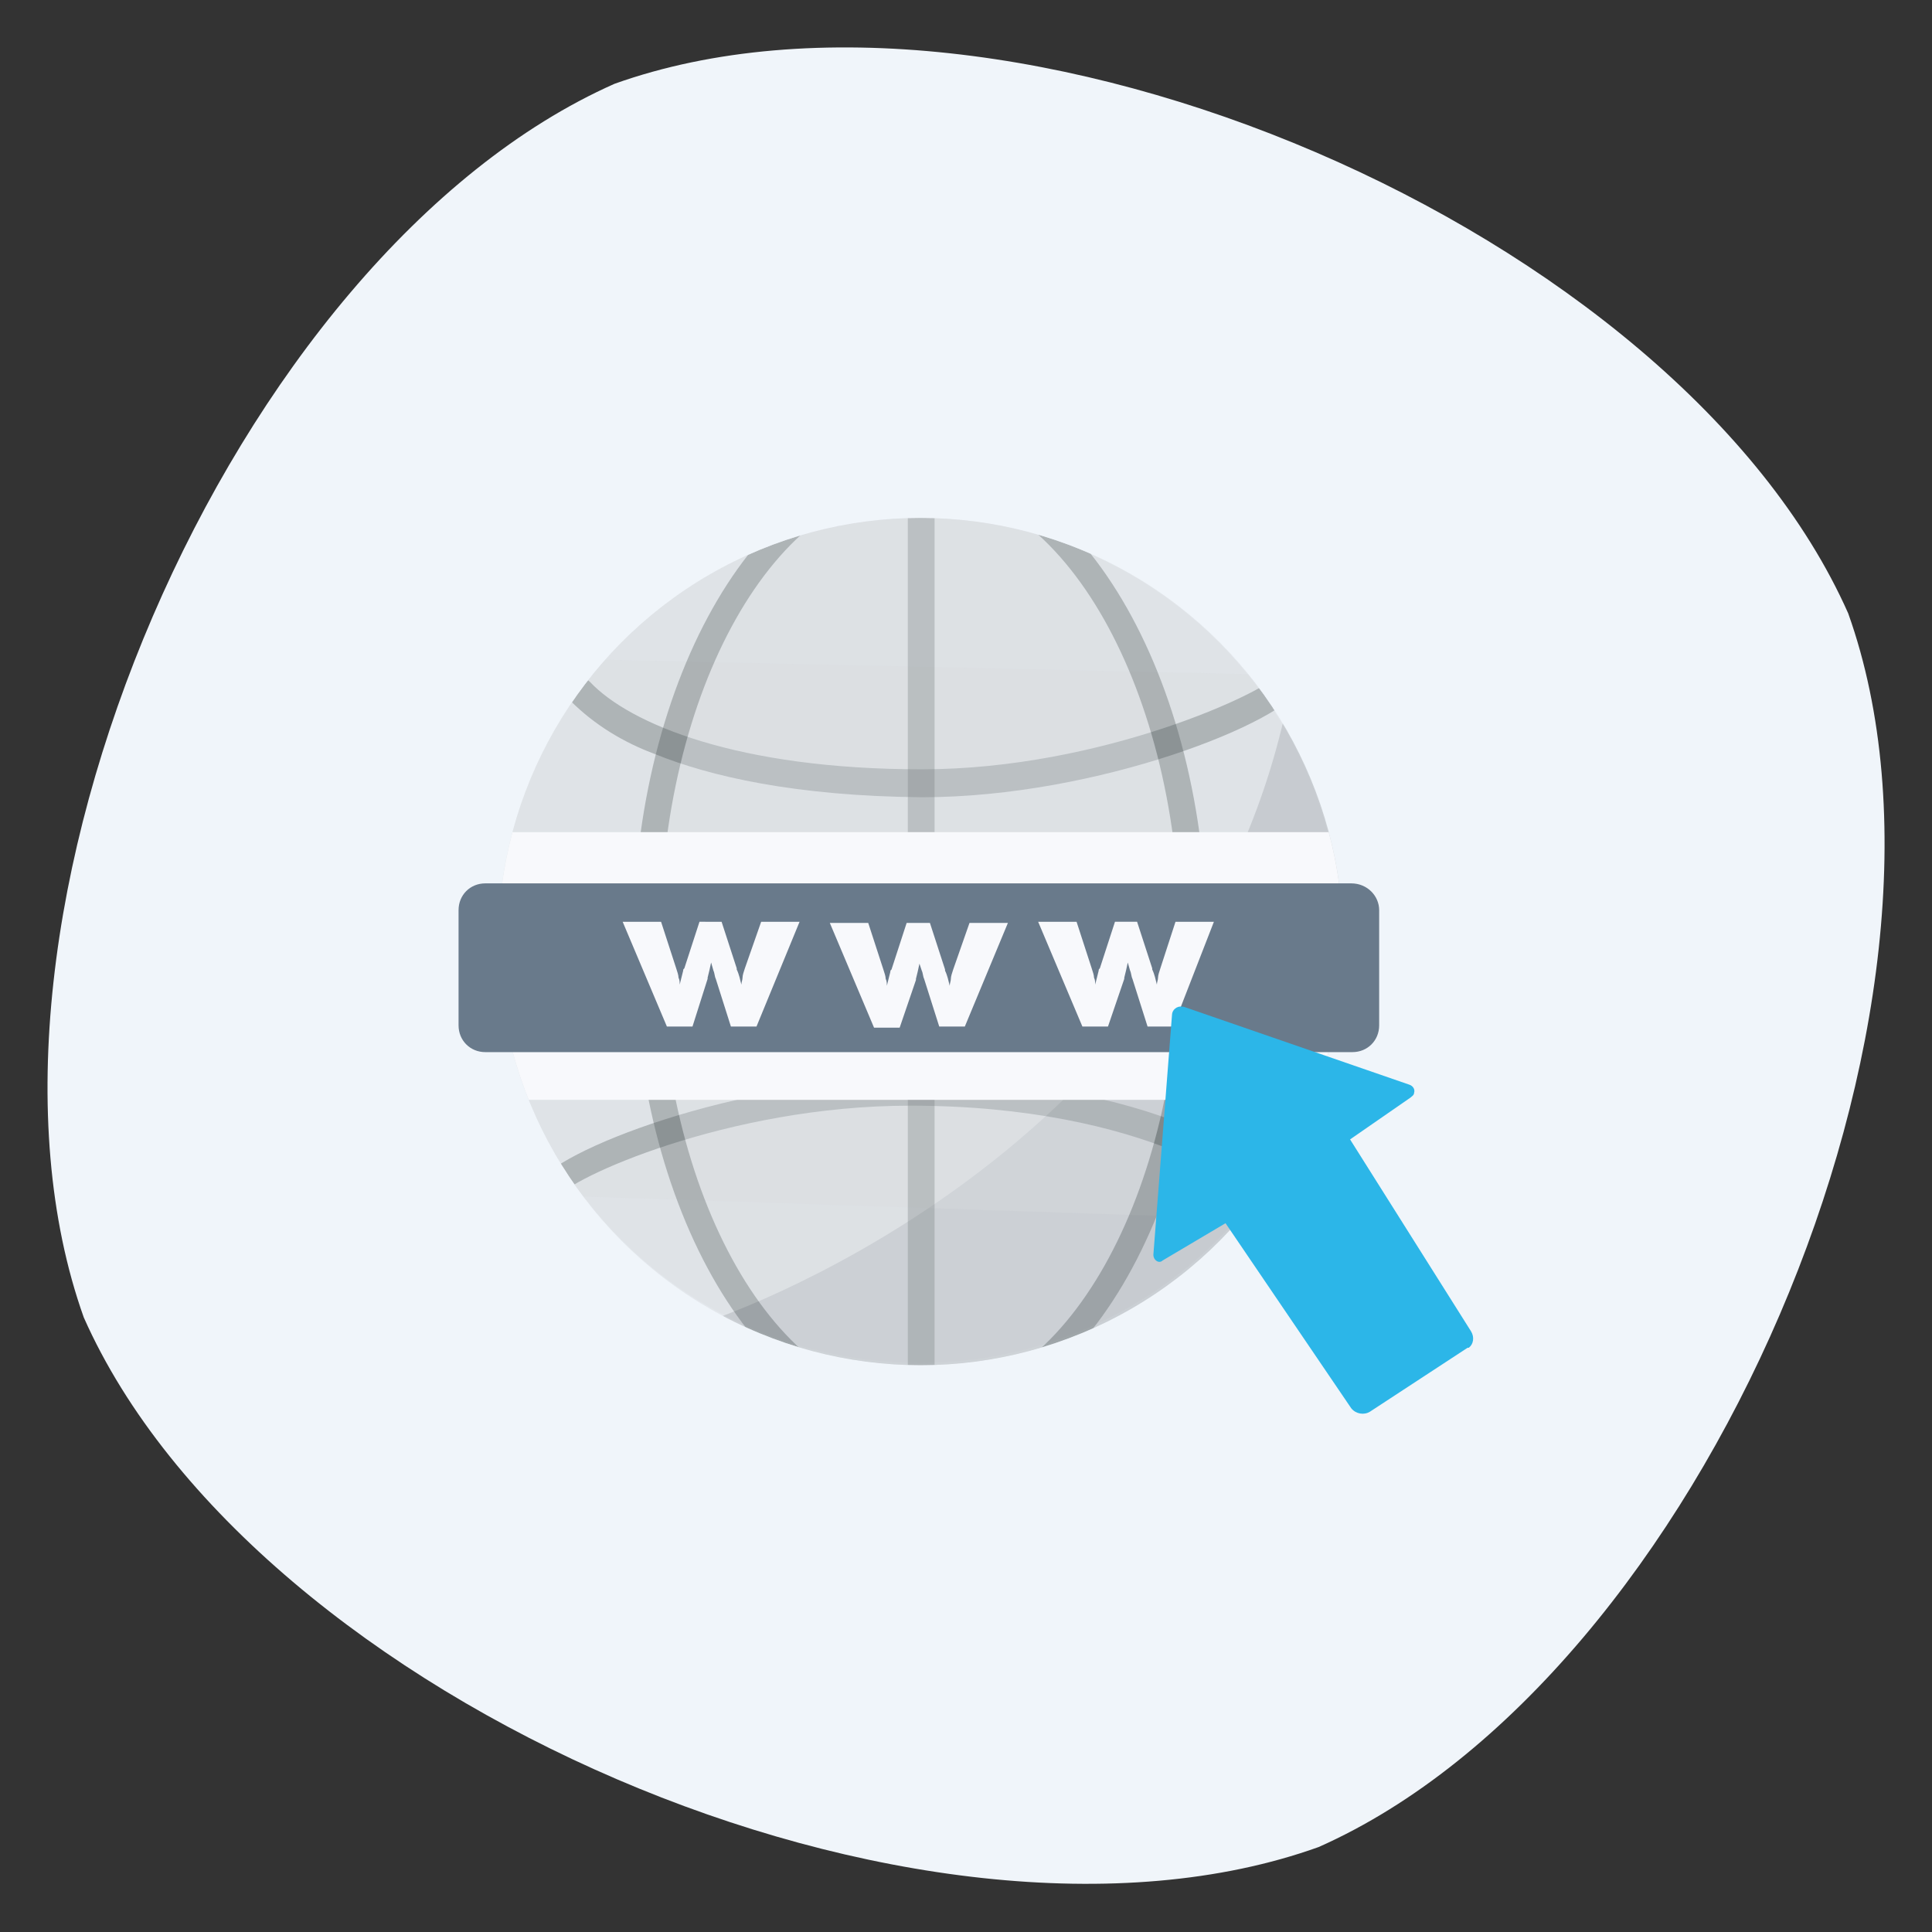 <?xml version="1.0" encoding="utf-8"?>
<!-- Generator: Adobe Illustrator 25.2.3, SVG Export Plug-In . SVG Version: 6.00 Build 0)  -->
<svg version="1.1" id="Ebene_1" xmlns="http://www.w3.org/2000/svg" xmlns:xlink="http://www.w3.org/1999/xlink" x="0px" y="0px"
	 viewBox="0 0 166 166" style="enable-background:new 0 0 166 166;" xml:space="preserve">
<rect x="0" y="0" width="166" height="166" fill="#333333" stroke="none"/>
<style type="text/css">
	.st0{fill:#F0F5FA;}
	.st1{opacity:0.5;fill:#D7DADF;enable-background:new    ;}
	.st2{clip-path:url(#SVGID_2_);}
	.st3{opacity:0.33;fill:#D7DADF;enable-background:new    ;}
	.st4{opacity:0.15;fill:#3F494A;enable-background:new    ;}
	.st5{opacity:0.31;}
	.st6{fill:#D7DADF;}
	.st7{fill:#3F494A;}
	.st8{fill:#F8F9FC;}
	.st9{fill:#697A8B;}
	.st10{fill:#2CB6E8;}
</style>
<g id="Ebene_4">
	<path class="st0" d="M7.2,113.2C-4.9,79.3,19.9,21.8,52.8,7.2c33.9-12.1,91.4,12.6,106,45.5c12.1,33.9-12.6,91.4-45.5,106
		C79.3,170.9,21.8,146.1,7.2,113.2z"/>
</g>
<g id="Ebene_1_1_">
	<ellipse class="st1" cx="79.1" cy="80.9" rx="36.3" ry="36.4"/>
	<g>
		<g>
			<g>
				<defs>
					<ellipse id="SVGID_1_" cx="79.1" cy="80.9" rx="36.3" ry="36.4"/>
				</defs>
				<clipPath id="SVGID_2_">
					<use xlink:href="#SVGID_1_"  style="overflow:visible;"/>
				</clipPath>
				<g class="st2">
					<circle class="st3" cx="79" cy="80.8" r="36.3"/>
					<path class="st4" d="M60.6,113.6c0,0,40.7-13.1,49.7-51.8c0,0,17.2,23.3-6.4,47.1C94.3,118.5,78,123.3,60.6,113.6z"/>
					<g class="st5">
						<path class="st6" d="M110.8,58c1.3,1.6-14.8,9.3-31.7,9.3c-22.5,0-30.9-7.7-30.7-10.7"/>
						<path class="st7" d="M56.3,64.8c-2.7-1-5.2-2.5-7.3-4.6c-1.1-0.9-1.7-2.3-1.8-3.7l2.3,0.1c0.1,0.8,0.6,1.5,1.2,2
							c3.4,3.6,12.7,7.5,28.5,7.5c15.5,0,29.7-6.7,30.7-8.2c-0.1,0.3-0.1,0.6,0.1,0.8l1.7-1.5c0.4,0.5,0.5,1.1,0.2,1.7
							c-1.4,3.1-17.5,9.6-32.7,9.6C68.3,68.4,61,66.7,56.3,64.8"/>
					</g>
					<g class="st5">
						<path class="st6" d="M46.9,102.7c-1.3-1.6,14.5-9,31.3-9c22.6,0,33.8,9.1,31.2,11.1"/>
						<path class="st7" d="M110.1,105.8l-1.4-1.8c0,0-0.1,0.1-0.1,0.2c0-1.8-10.2-9.2-30.4-9.2c-15.7,0-29.4,6.3-30.3,7.9
							c0.1-0.3,0.1-0.6-0.1-0.8l-1.7,1.4c-0.4-0.5-0.4-1.1-0.1-1.6c1.5-3,17.4-9.2,32.4-9.2c20.2,0,31.3,7,32.5,10.7
							C111.1,104.2,110.8,105.2,110.1,105.8z"/>
					</g>
					<g class="st5">
						<rect x="78" y="43.9" class="st7" width="2.3" height="73.5"/>
					</g>
					<g class="st5">
						<ellipse class="st6" cx="79" cy="81" rx="23.5" ry="40.5"/>
						<path class="st7" d="M79,122.6c-13.6,0-24.6-18.7-24.6-41.6S65.5,39.3,79,39.3S103.7,58,103.7,81S92.6,122.6,79,122.6z
							 M79,41.6c-12.3,0-22.3,17.7-22.3,39.4s10,39.3,22.4,39.3s22.3-17.7,22.3-39.3S91.4,41.6,79,41.6L79,41.6z"/>
					</g>
					<rect x="38.4" y="71.5" class="st8" width="79.9" height="23"/>
				</g>
			</g>
		</g>
	</g>
	<path class="st9" d="M116.1,75.9H41.7c-1.3,0-2.3,1-2.3,2.3c0,0,0,0,0,0.1v9.8c0,1.3,1,2.3,2.3,2.3c0,0,0,0,0.1,0h74.4
		c1.3,0,2.3-1,2.3-2.3c0,0,0,0,0-0.1v-9.8C118.5,77,117.5,75.9,116.1,75.9C116.2,75.9,116.2,75.9,116.1,75.9z M65,88.2h-2.2
		l-1.3-4.1c-0.1-0.2-0.1-0.5-0.2-0.7l-0.2-0.7c-0.1,0.5-0.2,0.9-0.3,1.3v0.1l-1.3,4.1h-2.2l-3.8-9h3.3l1.3,4
		c0.1,0.3,0.2,0.6,0.2,0.8c0.1,0.2,0.1,0.4,0.1,0.6c0.1-0.4,0.2-0.8,0.3-1.2c0-0.1,0-0.1,0.1-0.2l1.3-4H62l1.3,4v0.1
		c0.2,0.4,0.3,0.9,0.4,1.3c0-0.2,0.1-0.4,0.1-0.6s0.1-0.5,0.2-0.8l1.4-4h3.3L65,88.2z M82.9,88.2h-2.2l-1.3-4.1
		c-0.1-0.2-0.1-0.5-0.2-0.7L79,82.8c-0.1,0.5-0.2,0.9-0.3,1.3v0.1l-1.4,4.1h-2.2l-3.8-9h3.3l1.3,4c0.1,0.3,0.2,0.6,0.2,0.8
		c0.1,0.2,0.1,0.4,0.1,0.6c0.1-0.4,0.2-0.8,0.3-1.2c0-0.1,0-0.1,0.1-0.2l1.3-4h2l1.3,4v0.1c0.2,0.4,0.3,0.9,0.4,1.3
		c0-0.2,0.1-0.4,0.1-0.6s0.1-0.5,0.2-0.8l1.4-4h3.3L82.9,88.2z M100.8,88.2h-2.2l-1.3-4.1c-0.1-0.2-0.1-0.5-0.2-0.7l-0.2-0.7
		c-0.1,0.5-0.2,0.9-0.3,1.3v0.1l-1.4,4.1H93l-3.8-9h3.3l1.3,4c0.1,0.3,0.2,0.6,0.2,0.8c0.1,0.2,0.1,0.4,0.1,0.6
		c0.1-0.4,0.2-0.8,0.3-1.2c0-0.1,0-0.1,0.1-0.2l1.3-4h1.9l1.3,4v0.1c0.2,0.4,0.3,0.9,0.4,1.3c0-0.2,0.1-0.4,0.1-0.6s0.1-0.5,0.2-0.8
		l1.3-4h3.3L100.8,88.2z"/>
	<path class="st10" d="M99.1,107.8l1.6-20.6c0-0.4,0.4-0.8,0.9-0.7h0.1l19.4,6.7c0.3,0.1,0.5,0.4,0.4,0.7c0,0.2-0.2,0.3-0.3,0.4
		l-5.2,3.6l10.4,16.5c0.3,0.5,0.2,1.1-0.2,1.4c0,0,0,0-0.1,0l-8.4,5.5c-0.5,0.3-1.2,0.2-1.6-0.3l-10.8-15.9l-5.4,3.2
		C99.6,108.6,99.1,108.3,99.1,107.8z"/>
</g>
</svg>

